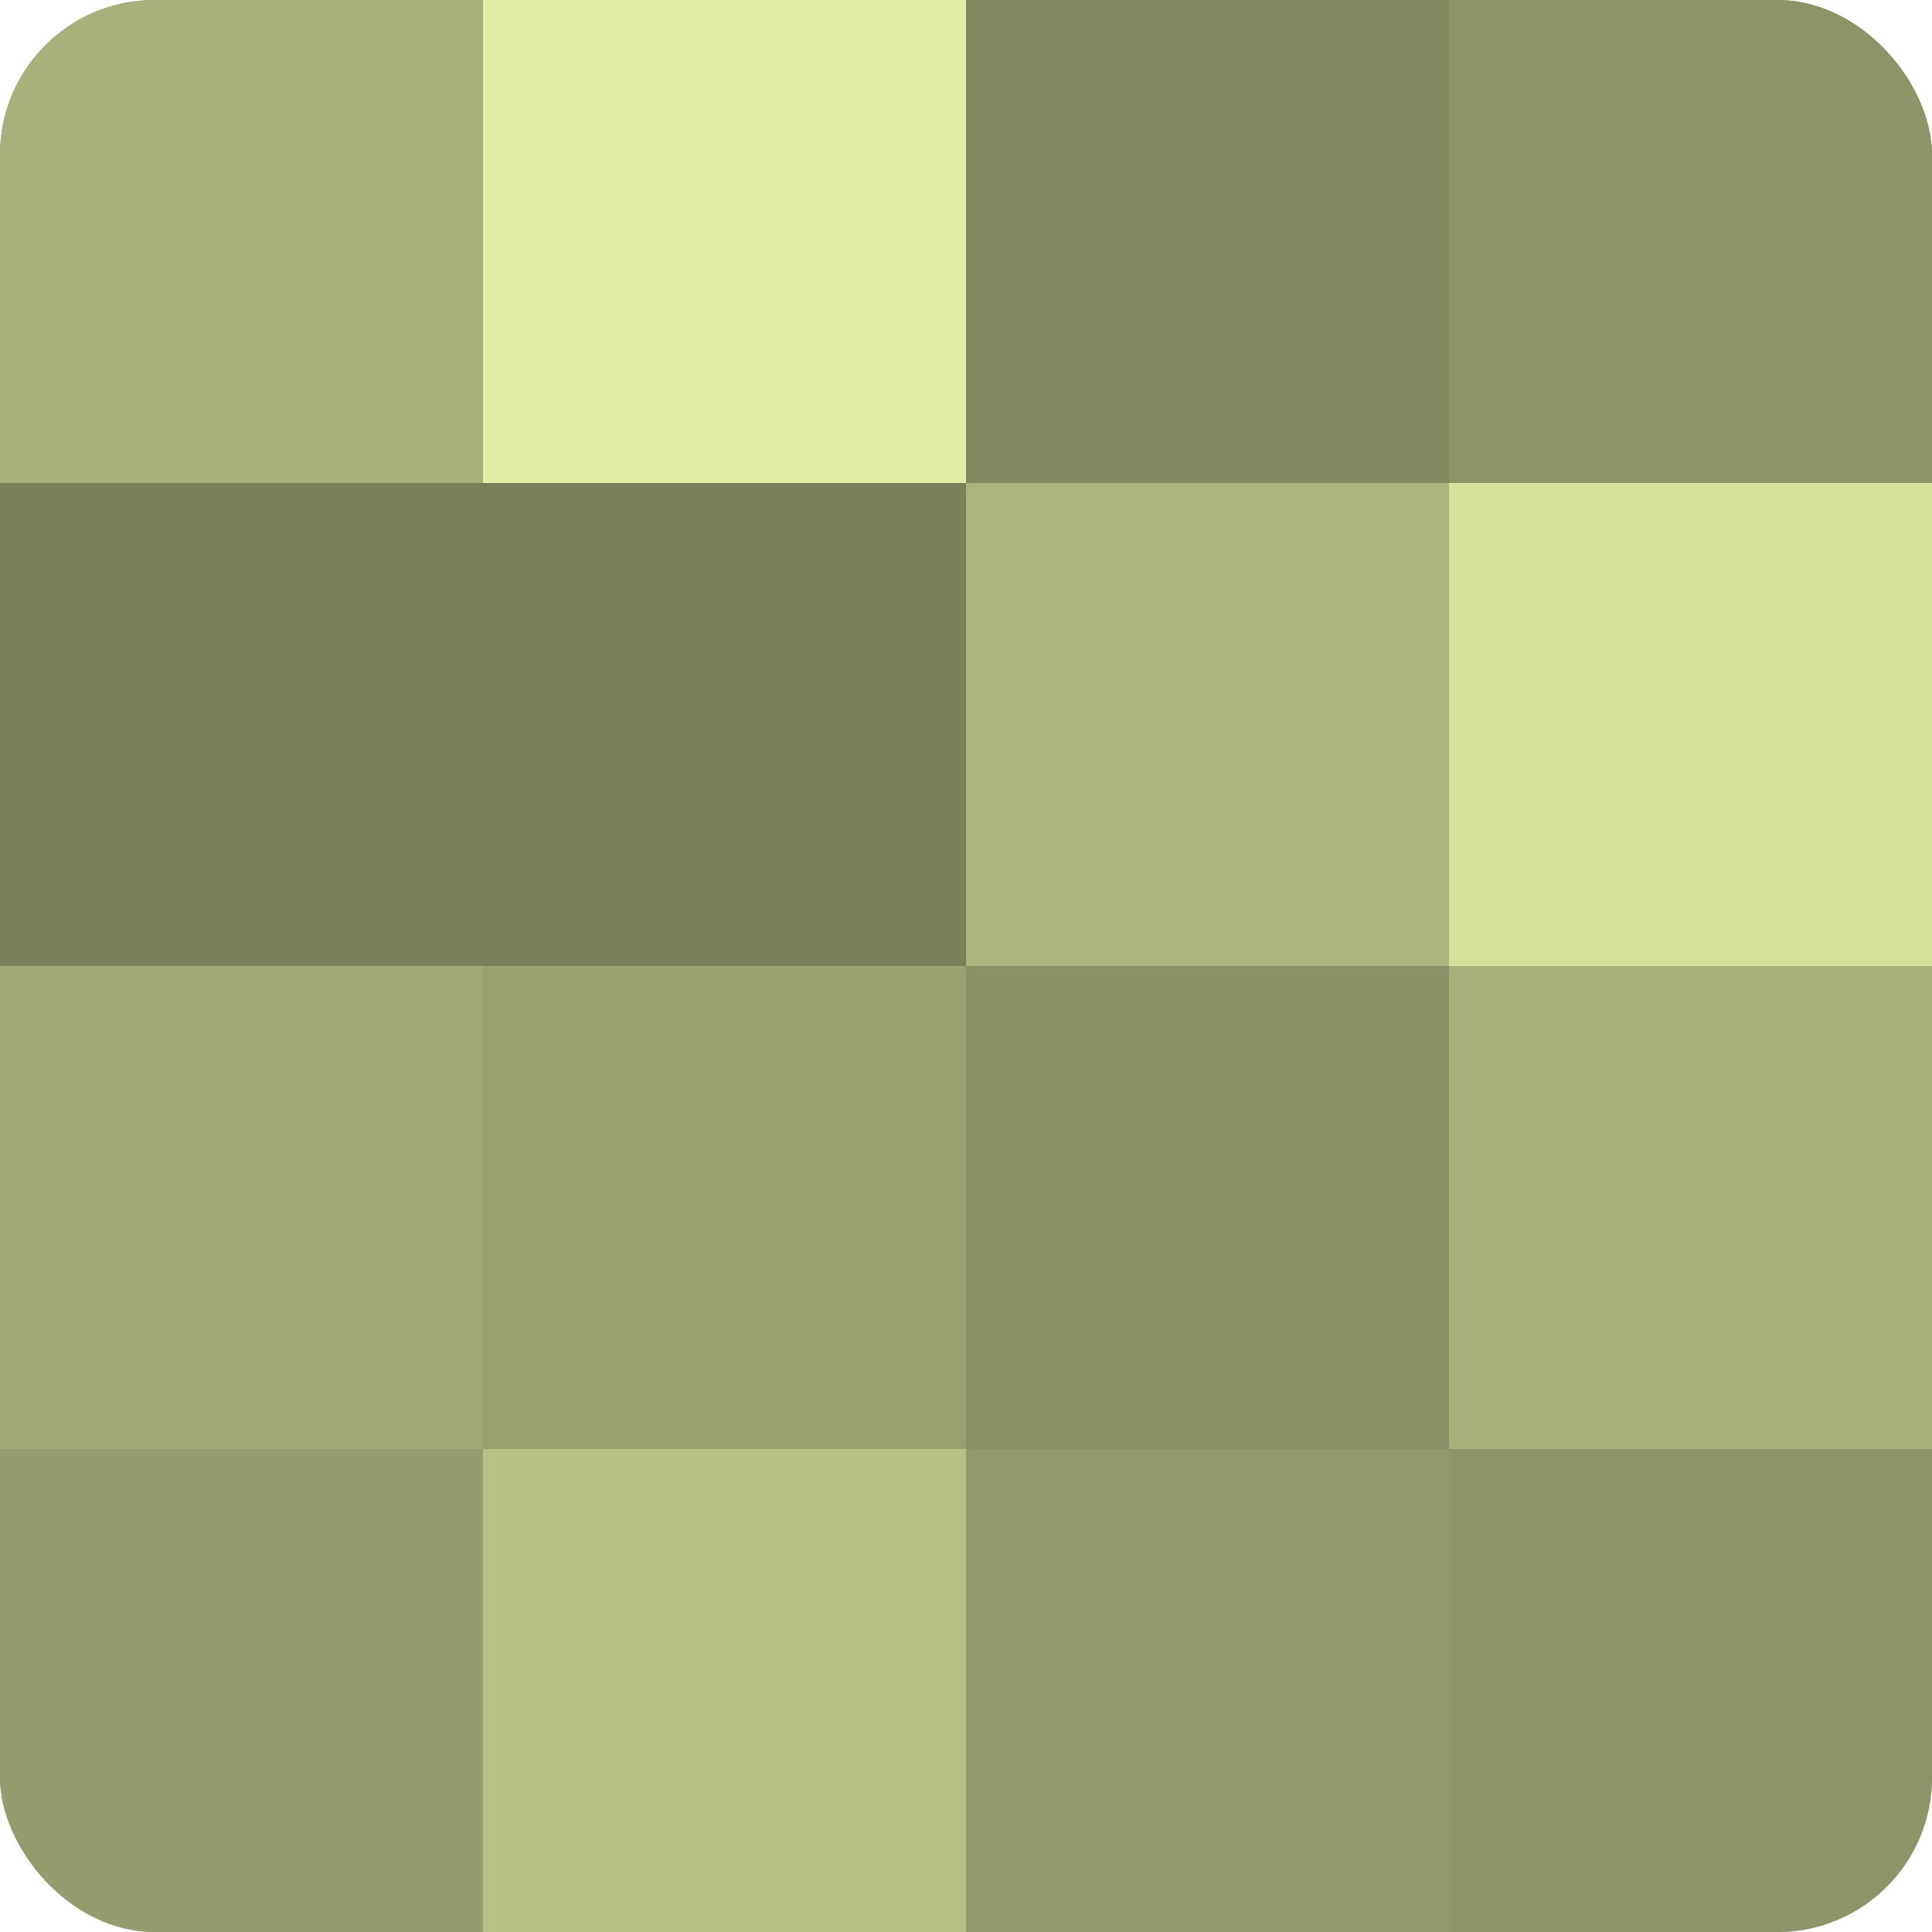 <?xml version="1.0" encoding="UTF-8"?>
<svg xmlns="http://www.w3.org/2000/svg" width="60" height="60" viewBox="0 0 100 100" preserveAspectRatio="xMidYMid meet"><defs><clipPath id="c" width="100" height="100"><rect width="100" height="100" rx="8" ry="8"/></clipPath></defs><g clip-path="url(#c)"><rect width="100" height="100" fill="#9aa070"/><rect width="25" height="25" fill="#aab07b"/><rect y="25" width="25" height="25" fill="#7c805a"/><rect y="50" width="25" height="25" fill="#a2a876"/><rect y="75" width="25" height="25" fill="#969c6d"/><rect x="25" width="25" height="25" fill="#e3eca5"/><rect x="25" y="25" width="25" height="25" fill="#7c805a"/><rect x="25" y="50" width="25" height="25" fill="#9aa070"/><rect x="25" y="75" width="25" height="25" fill="#b9c086"/><rect x="50" width="25" height="25" fill="#83885f"/><rect x="50" y="25" width="25" height="25" fill="#aeb47e"/><rect x="50" y="50" width="25" height="25" fill="#8b9065"/><rect x="50" y="75" width="25" height="25" fill="#93986a"/><rect x="75" width="25" height="25" fill="#8f9468"/><rect x="75" y="25" width="25" height="25" fill="#d8e09d"/><rect x="75" y="50" width="25" height="25" fill="#aab07b"/><rect x="75" y="75" width="25" height="25" fill="#8f9468"/></g></svg>
